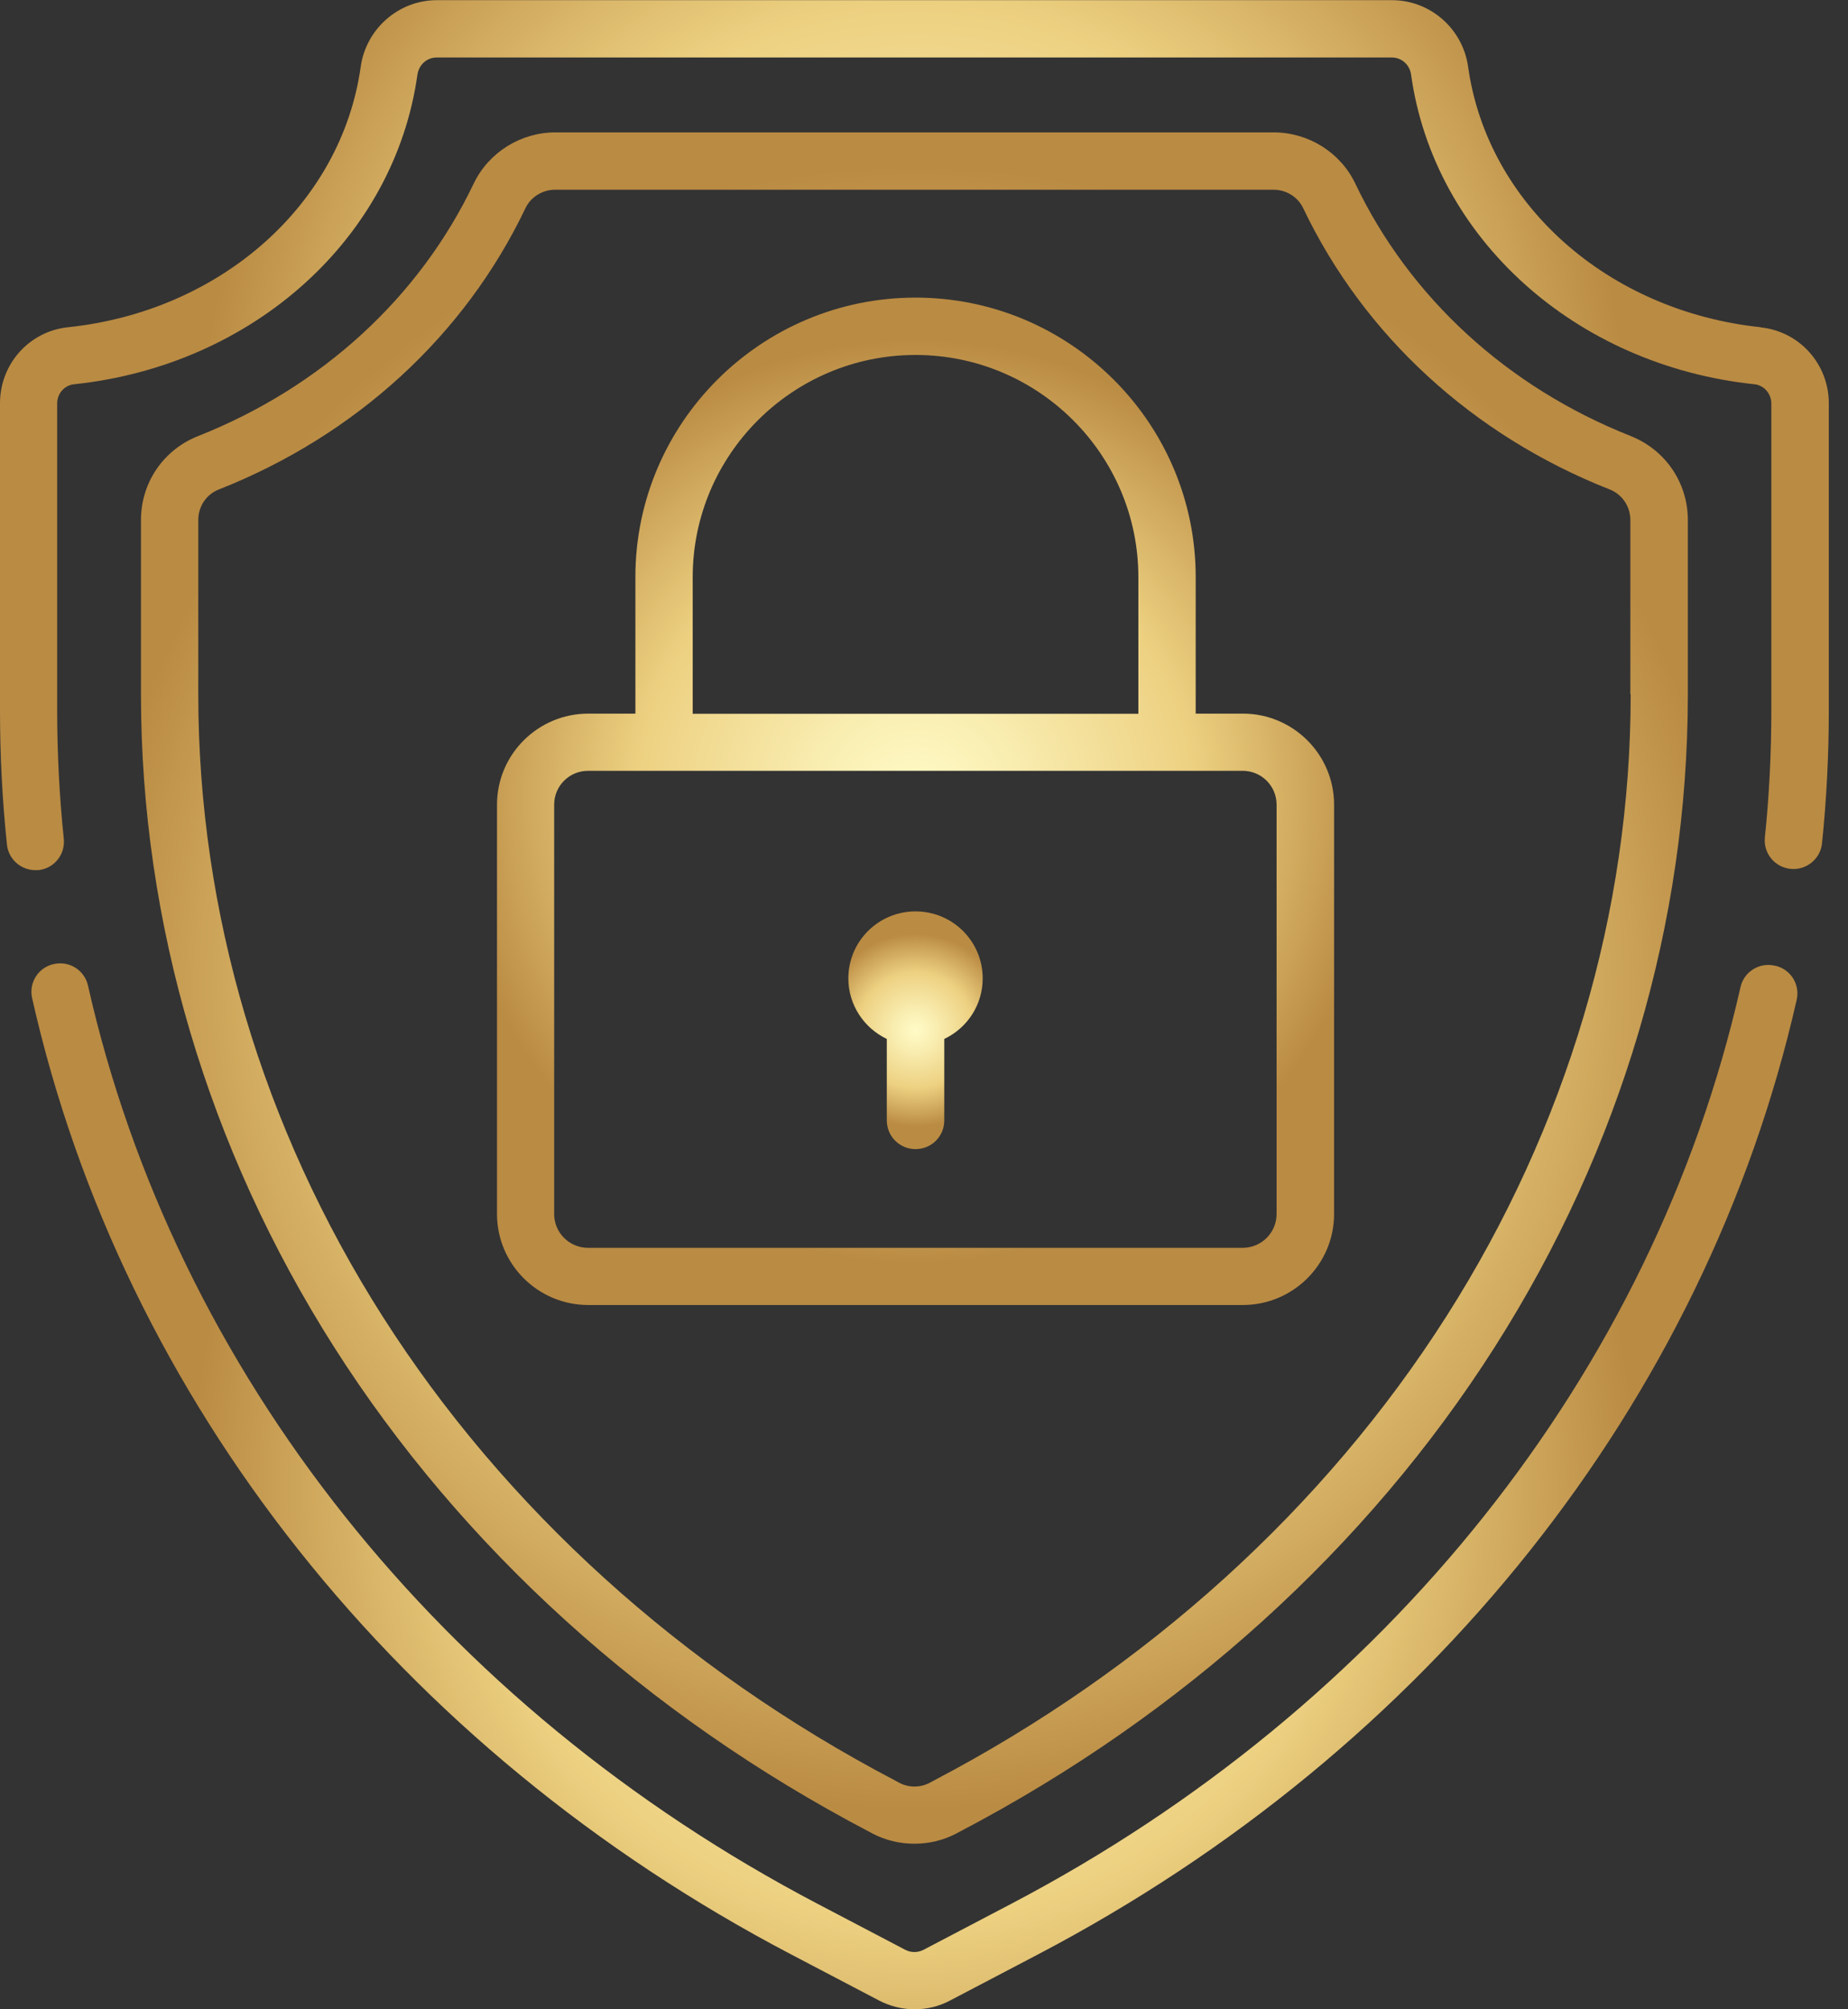 <svg width="92" height="100" viewBox="0 0 92 100" fill="none" xmlns="http://www.w3.org/2000/svg">
<rect x="0" y="0" width="92" height="100" fill="#333333" stroke="none"/>
<g id="Layer_2" clip-path="url(#clip0_94_7)">
<path id="Vector" d="M45.578 45.359C43.73 45.359 42.234 46.85 42.234 48.694C42.234 50.024 43.022 51.17 44.148 51.707V55.763C44.148 56.549 44.783 57.19 45.578 57.19C46.374 57.19 47.009 56.557 47.009 55.763V51.707C48.143 51.17 48.922 50.024 48.922 48.694C48.922 46.85 47.427 45.359 45.578 45.359Z" fill="url(#paint0_radial_94_7)"/>
<path id="Vector_2" d="M81.197 21.706C75.056 19.285 70.177 14.812 67.468 9.13C66.728 7.583 65.136 6.589 63.408 6.589H27.645C25.916 6.589 24.325 7.591 23.585 9.13C20.876 14.812 15.997 19.277 9.855 21.706C8.135 22.387 7.018 24.022 7.018 25.882V34.554C7.018 45.928 10.345 57.158 16.632 67.041C22.982 77.02 32.186 85.356 43.247 91.151L43.424 91.247C44.083 91.592 44.799 91.76 45.522 91.76C46.246 91.76 46.961 91.592 47.62 91.247L47.797 91.151C58.858 85.356 68.062 77.02 74.413 67.041C80.707 57.158 84.027 45.928 84.027 34.554V25.882C84.027 24.03 82.91 22.387 81.189 21.706H81.197ZM81.181 34.554C81.181 45.383 78.006 56.092 72.009 65.51C65.924 75.064 57.09 83.064 46.471 88.626L46.294 88.722C45.812 88.979 45.241 88.979 44.759 88.722L44.582 88.626C33.963 83.064 25.128 75.064 19.043 65.51C13.046 56.084 9.871 45.383 9.871 34.554V25.882C9.871 25.2 10.273 24.599 10.9 24.359C17.717 21.666 23.135 16.696 26.157 10.364C26.423 9.803 27.009 9.442 27.637 9.442H63.4C64.035 9.442 64.614 9.803 64.879 10.364C67.902 16.696 73.32 21.674 80.136 24.359C80.763 24.607 81.165 25.208 81.165 25.882V34.554H81.181Z" fill="url(#paint1_radial_94_7)"/>
<path id="Vector_3" d="M88.352 48.06C87.58 47.884 86.816 48.365 86.647 49.134C82.299 68.307 69.059 84.939 50.329 94.758L45.972 97.042C45.691 97.187 45.353 97.187 45.072 97.042L40.715 94.758C21.953 84.923 8.714 68.267 4.381 49.054C4.212 48.285 3.448 47.804 2.677 47.98C1.905 48.148 1.423 48.91 1.6 49.679C6.109 69.702 19.887 87.055 39.397 97.275L43.754 99.559C44.308 99.848 44.919 100 45.53 100C46.141 100 46.752 99.856 47.307 99.559L51.664 97.275C71.141 87.063 84.911 69.75 89.445 49.76C89.622 48.99 89.139 48.229 88.368 48.06H88.352Z" fill="url(#paint2_radial_94_7)"/>
<path id="Vector_4" d="M87.66 16.287C80.04 15.486 74.043 10.155 73.087 3.318C72.821 1.427 71.198 0.008 69.3 0.008H21.744C19.847 0.008 18.223 1.435 17.958 3.318C17.002 10.155 11.005 15.486 3.384 16.287C1.455 16.488 0 18.115 0 20.07V35.356C0 37.576 0.113 39.82 0.346 42.033C0.418 42.762 1.045 43.307 1.76 43.307C1.809 43.307 1.857 43.307 1.905 43.307C2.693 43.227 3.256 42.53 3.175 41.744C2.958 39.636 2.846 37.488 2.846 35.364V20.078C2.846 19.59 3.207 19.173 3.682 19.125C12.613 18.187 19.638 11.847 20.78 3.719C20.852 3.222 21.254 2.861 21.736 2.861H69.292C69.775 2.861 70.185 3.222 70.249 3.719C71.391 11.855 78.424 18.187 87.347 19.125C87.813 19.173 88.183 19.59 88.183 20.078V35.364C88.183 37.464 88.079 39.588 87.862 41.68C87.781 42.465 88.352 43.163 89.14 43.243C89.919 43.323 90.627 42.754 90.707 41.969C90.932 39.78 91.045 37.56 91.045 35.364V20.078C91.045 18.123 89.59 16.496 87.66 16.295V16.287Z" fill="url(#paint3_radial_94_7)"/>
<path id="Vector_5" d="M61.873 35.516H59.526V28.719C59.526 21.048 53.272 14.812 45.579 14.812C37.886 14.812 31.632 21.048 31.632 28.719V35.516H29.285C26.785 35.516 24.743 37.544 24.743 40.045V60.42C24.743 62.913 26.776 64.949 29.285 64.949H61.873C64.373 64.949 66.415 62.921 66.415 60.42V40.045C66.415 37.552 64.381 35.516 61.873 35.516ZM34.485 28.727C34.485 22.627 39.461 17.666 45.579 17.666C51.696 17.666 56.672 22.627 56.672 28.727V35.524H34.485V28.727ZM63.553 60.42C63.553 61.35 62.797 62.103 61.865 62.103H29.276C28.344 62.103 27.588 61.35 27.588 60.42V40.045C27.588 39.115 28.344 38.362 29.276 38.362H61.865C62.797 38.362 63.553 39.115 63.553 40.045V60.42Z" fill="url(#paint4_radial_94_7)"/>
</g>
<defs>
<radialGradient id="paint0_radial_94_7" cx="0" cy="0" r="1" gradientUnits="userSpaceOnUse" gradientTransform="translate(45.578 51.274) scale(4.815 4.801)">
<stop stop-color="#FFFBC7"/>
<stop offset="0.18" stop-color="#FAF0B5"/>
<stop offset="0.54" stop-color="#EFD589"/>
<stop offset="0.6" stop-color="#EDD181"/>
<stop offset="1" stop-color="#BA8B43"/>
</radialGradient>
<radialGradient id="paint1_radial_94_7" cx="0" cy="0" r="1" gradientUnits="userSpaceOnUse" gradientTransform="translate(45.522 49.174) scale(40.667 40.55)">
<stop stop-color="#FFFBC7"/>
<stop offset="0.18" stop-color="#FAF0B5"/>
<stop offset="0.54" stop-color="#EFD589"/>
<stop offset="0.6" stop-color="#EDD181"/>
<stop offset="1" stop-color="#BA8B43"/>
</radialGradient>
<radialGradient id="paint2_radial_94_7" cx="0" cy="0" r="1" gradientUnits="userSpaceOnUse" gradientTransform="translate(45.514 73.974) scale(36.149 36.045)">
<stop stop-color="#FFFBC7"/>
<stop offset="0.18" stop-color="#FAF0B5"/>
<stop offset="0.54" stop-color="#EFD589"/>
<stop offset="0.6" stop-color="#EDD181"/>
<stop offset="1" stop-color="#BA8B43"/>
</radialGradient>
<radialGradient id="paint3_radial_94_7" cx="0" cy="0" r="1" gradientUnits="userSpaceOnUse" gradientTransform="translate(45.522 21.649) scale(35.667 35.564)">
<stop stop-color="#FFFBC7"/>
<stop offset="0.18" stop-color="#FAF0B5"/>
<stop offset="0.54" stop-color="#EFD589"/>
<stop offset="0.6" stop-color="#EDD181"/>
<stop offset="1" stop-color="#BA8B43"/>
</radialGradient>
<radialGradient id="paint4_radial_94_7" cx="0" cy="0" r="1" gradientUnits="userSpaceOnUse" gradientTransform="translate(45.579 39.885) scale(23.087 23.02)">
<stop stop-color="#FFFBC7"/>
<stop offset="0.18" stop-color="#FAF0B5"/>
<stop offset="0.54" stop-color="#EFD589"/>
<stop offset="0.6" stop-color="#EDD181"/>
<stop offset="1" stop-color="#BA8B43"/>
</radialGradient>
<clipPath id="clip0_94_7">
<rect width="91.045" height="100" fill="white"/>
</clipPath>
</defs>
</svg>

